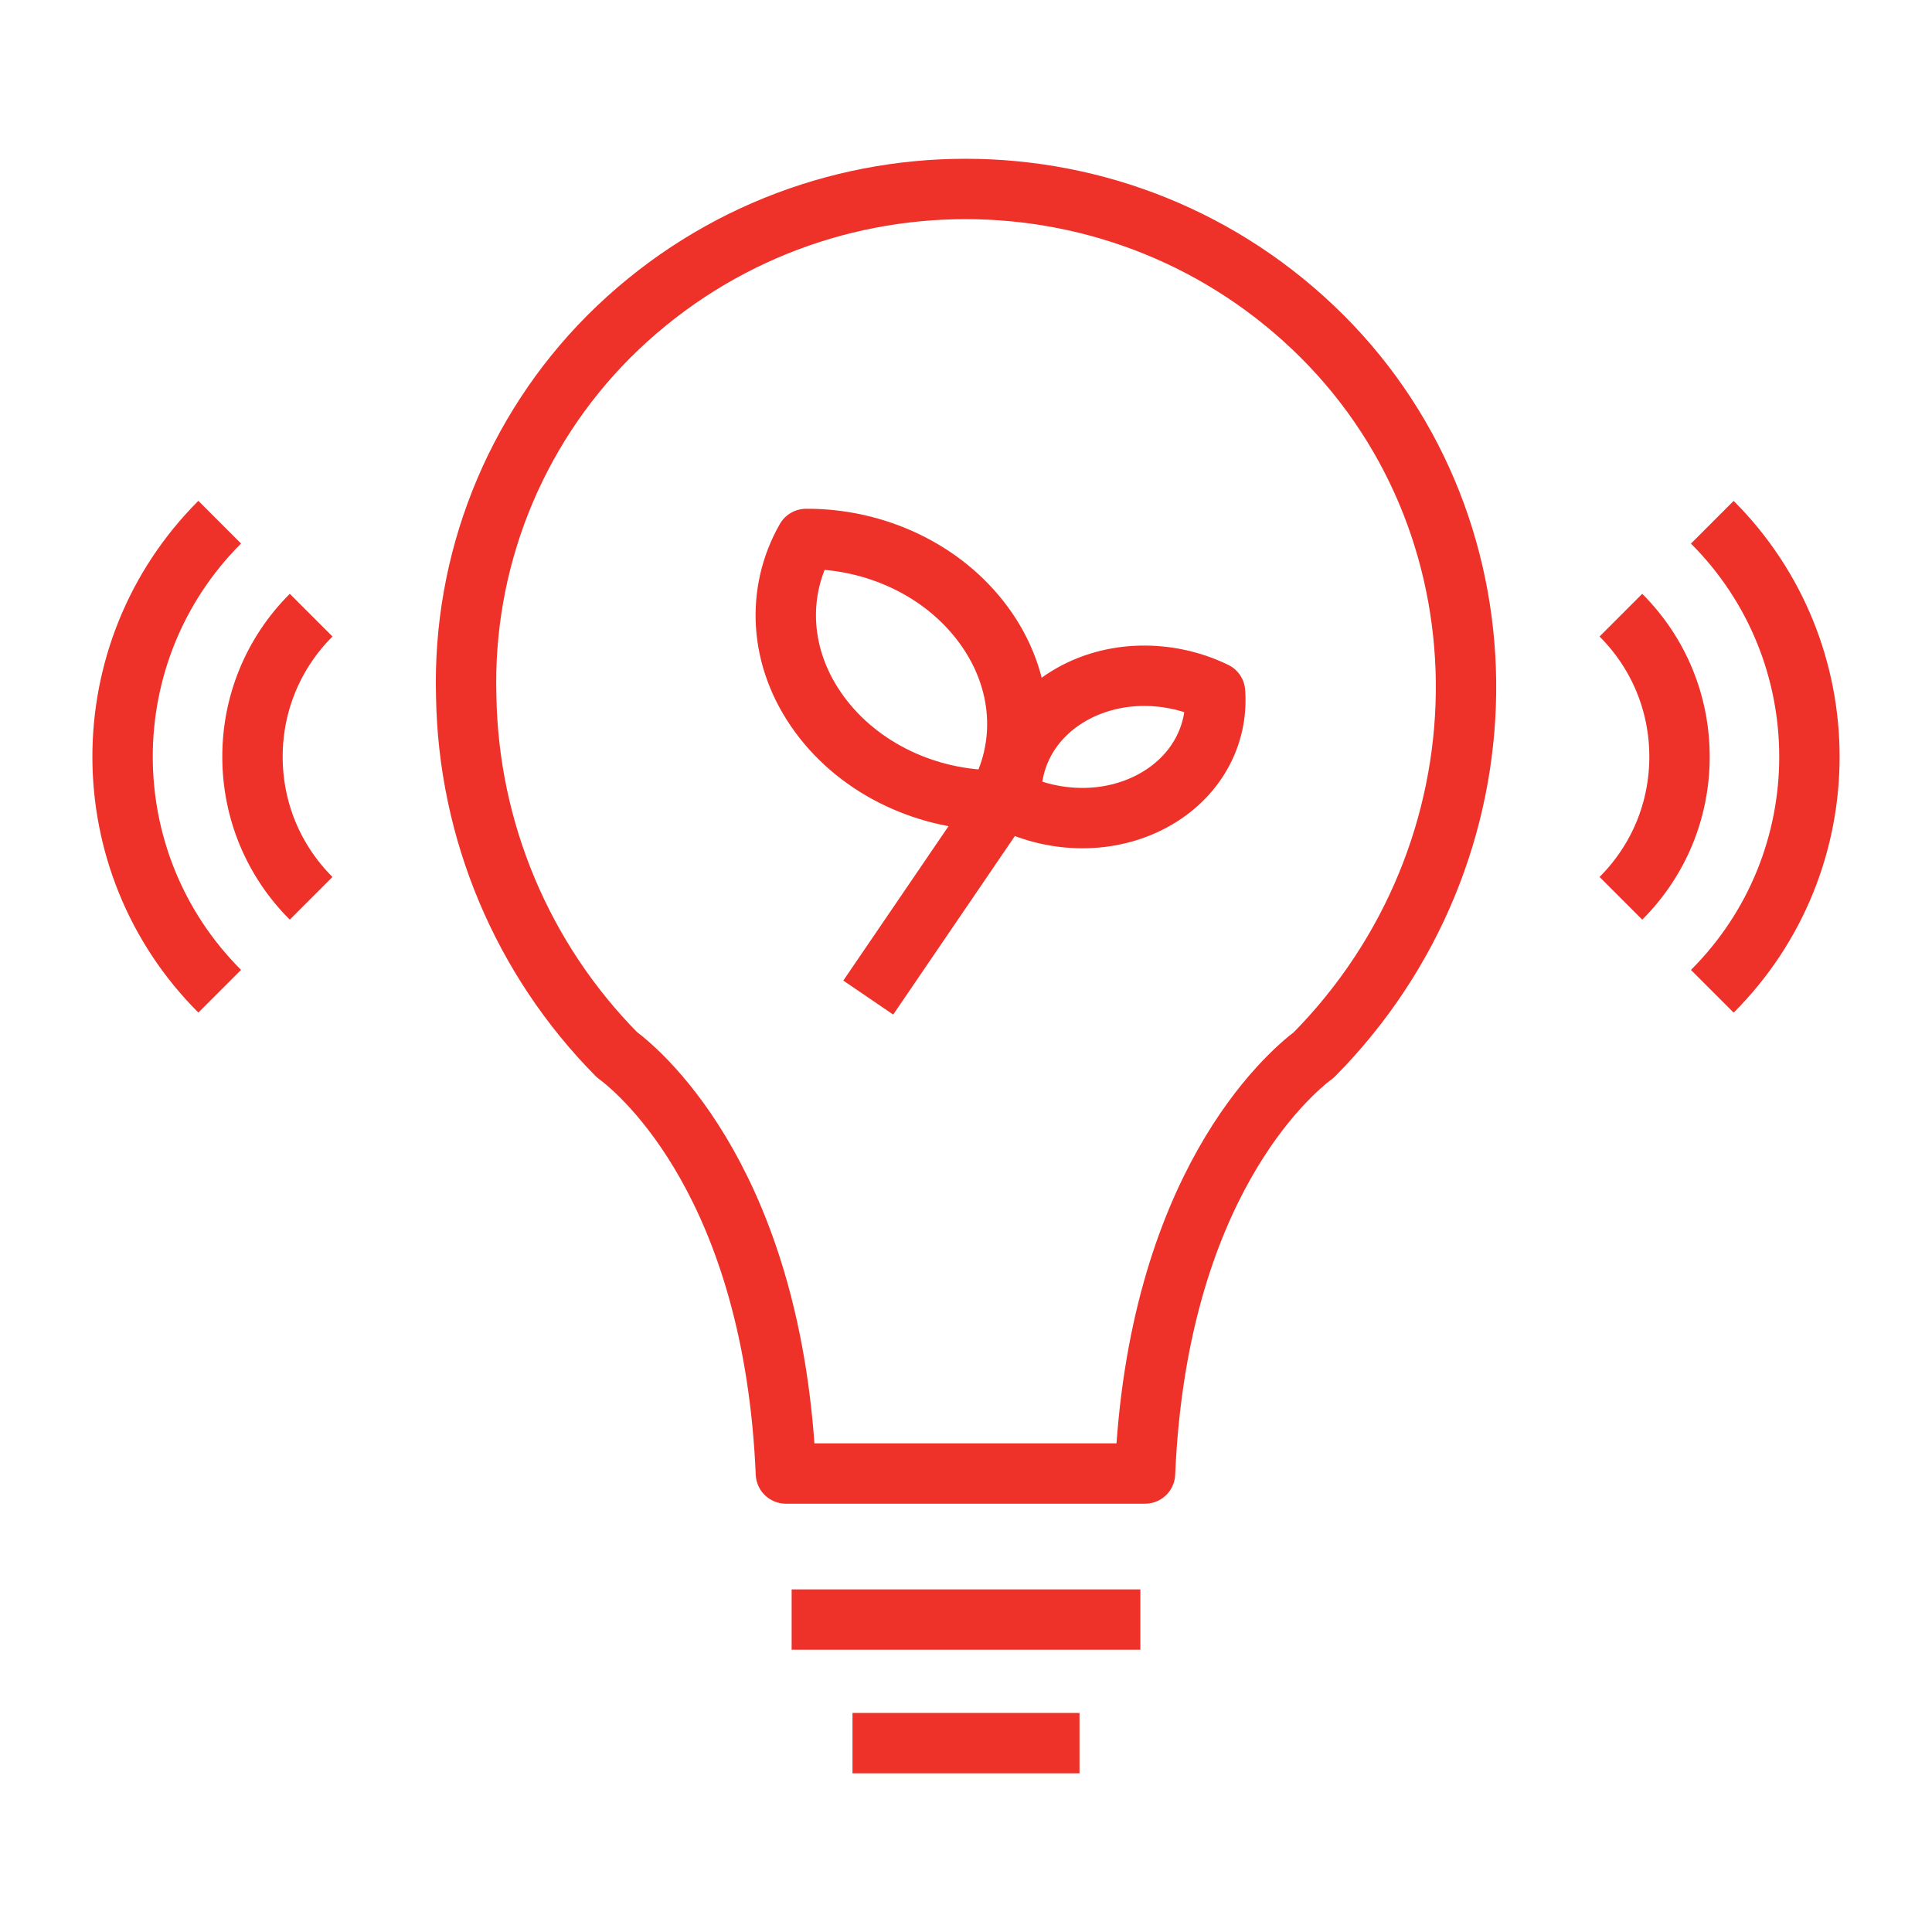 <?xml version="1.0" encoding="UTF-8"?> <svg xmlns="http://www.w3.org/2000/svg" id="Layer_2" data-name="Layer 2" viewBox="0 0 320 320"><defs><style> .cls-1 { opacity: .2; stroke-width: 0px; } .cls-1, .cls-2 { fill: none; } .cls-2 { stroke: #ee3129; stroke-linejoin: round; stroke-width: 10px; } </style></defs><g id="_320x320" data-name="320x320"><g><rect class="cls-1" width="320" height="320"></rect><g><g><g><path class="cls-2" d="M283.61,164.19c21.45-21.45,21.45-56.24,0-77.69"></path><path class="cls-2" d="M268.47,148.79c6.26-6.26,9.71-14.59,9.71-23.45,0-8.86-3.45-17.19-9.71-23.45"></path></g><g><path class="cls-2" d="M36.39,86.49c-21.45,21.45-21.45,56.24,0,77.69"></path><path class="cls-2" d="M51.53,101.89c-6.26,6.26-9.71,14.59-9.71,23.45,0,8.86,3.45,17.19,9.71,23.45"></path></g></g><g><path class="cls-2" d="M162.95,103.56c-6.76-9.25-18.14-14.37-29.44-14.29-4.98,8.72-4.57,19.75,2.19,29,6.76,9.25,18.14,14.37,29.44,14.29,4.98-8.72,4.57-19.75-2.19-29Z"></path><path class="cls-2" d="M190.92,132.64c7.2-3.89,10.86-10.87,10.33-18.02-7.26-3.52-16.17-3.72-23.37.17-7.2,3.89-10.86,10.87-10.33,18.02,7.26,3.52,16.17,3.72,23.37-.17Z"></path><line class="cls-2" x1="166" y1="132.67" x2="143.81" y2="165.23"></line></g><g><g><line class="cls-2" x1="141.2" y1="288.72" x2="178.8" y2="288.72"></line><line class="cls-2" x1="131.12" y1="268.25" x2="188.88" y2="268.25"></line></g><path class="cls-2" d="M130.17,244.05c-2.02-47.42-23.59-66.1-27.99-69.36-15.67-15.84-24.61-37.12-24.96-59.4-.63-22.24,7.9-43.76,23.59-59.52,32.66-32.63,85.58-32.63,118.24,0,32.26,32.3,31.58,85.53-1.41,118.93-4.36,3.27-25.97,21.94-27.99,69.36h-59.48Z"></path></g></g></g></g></svg> 